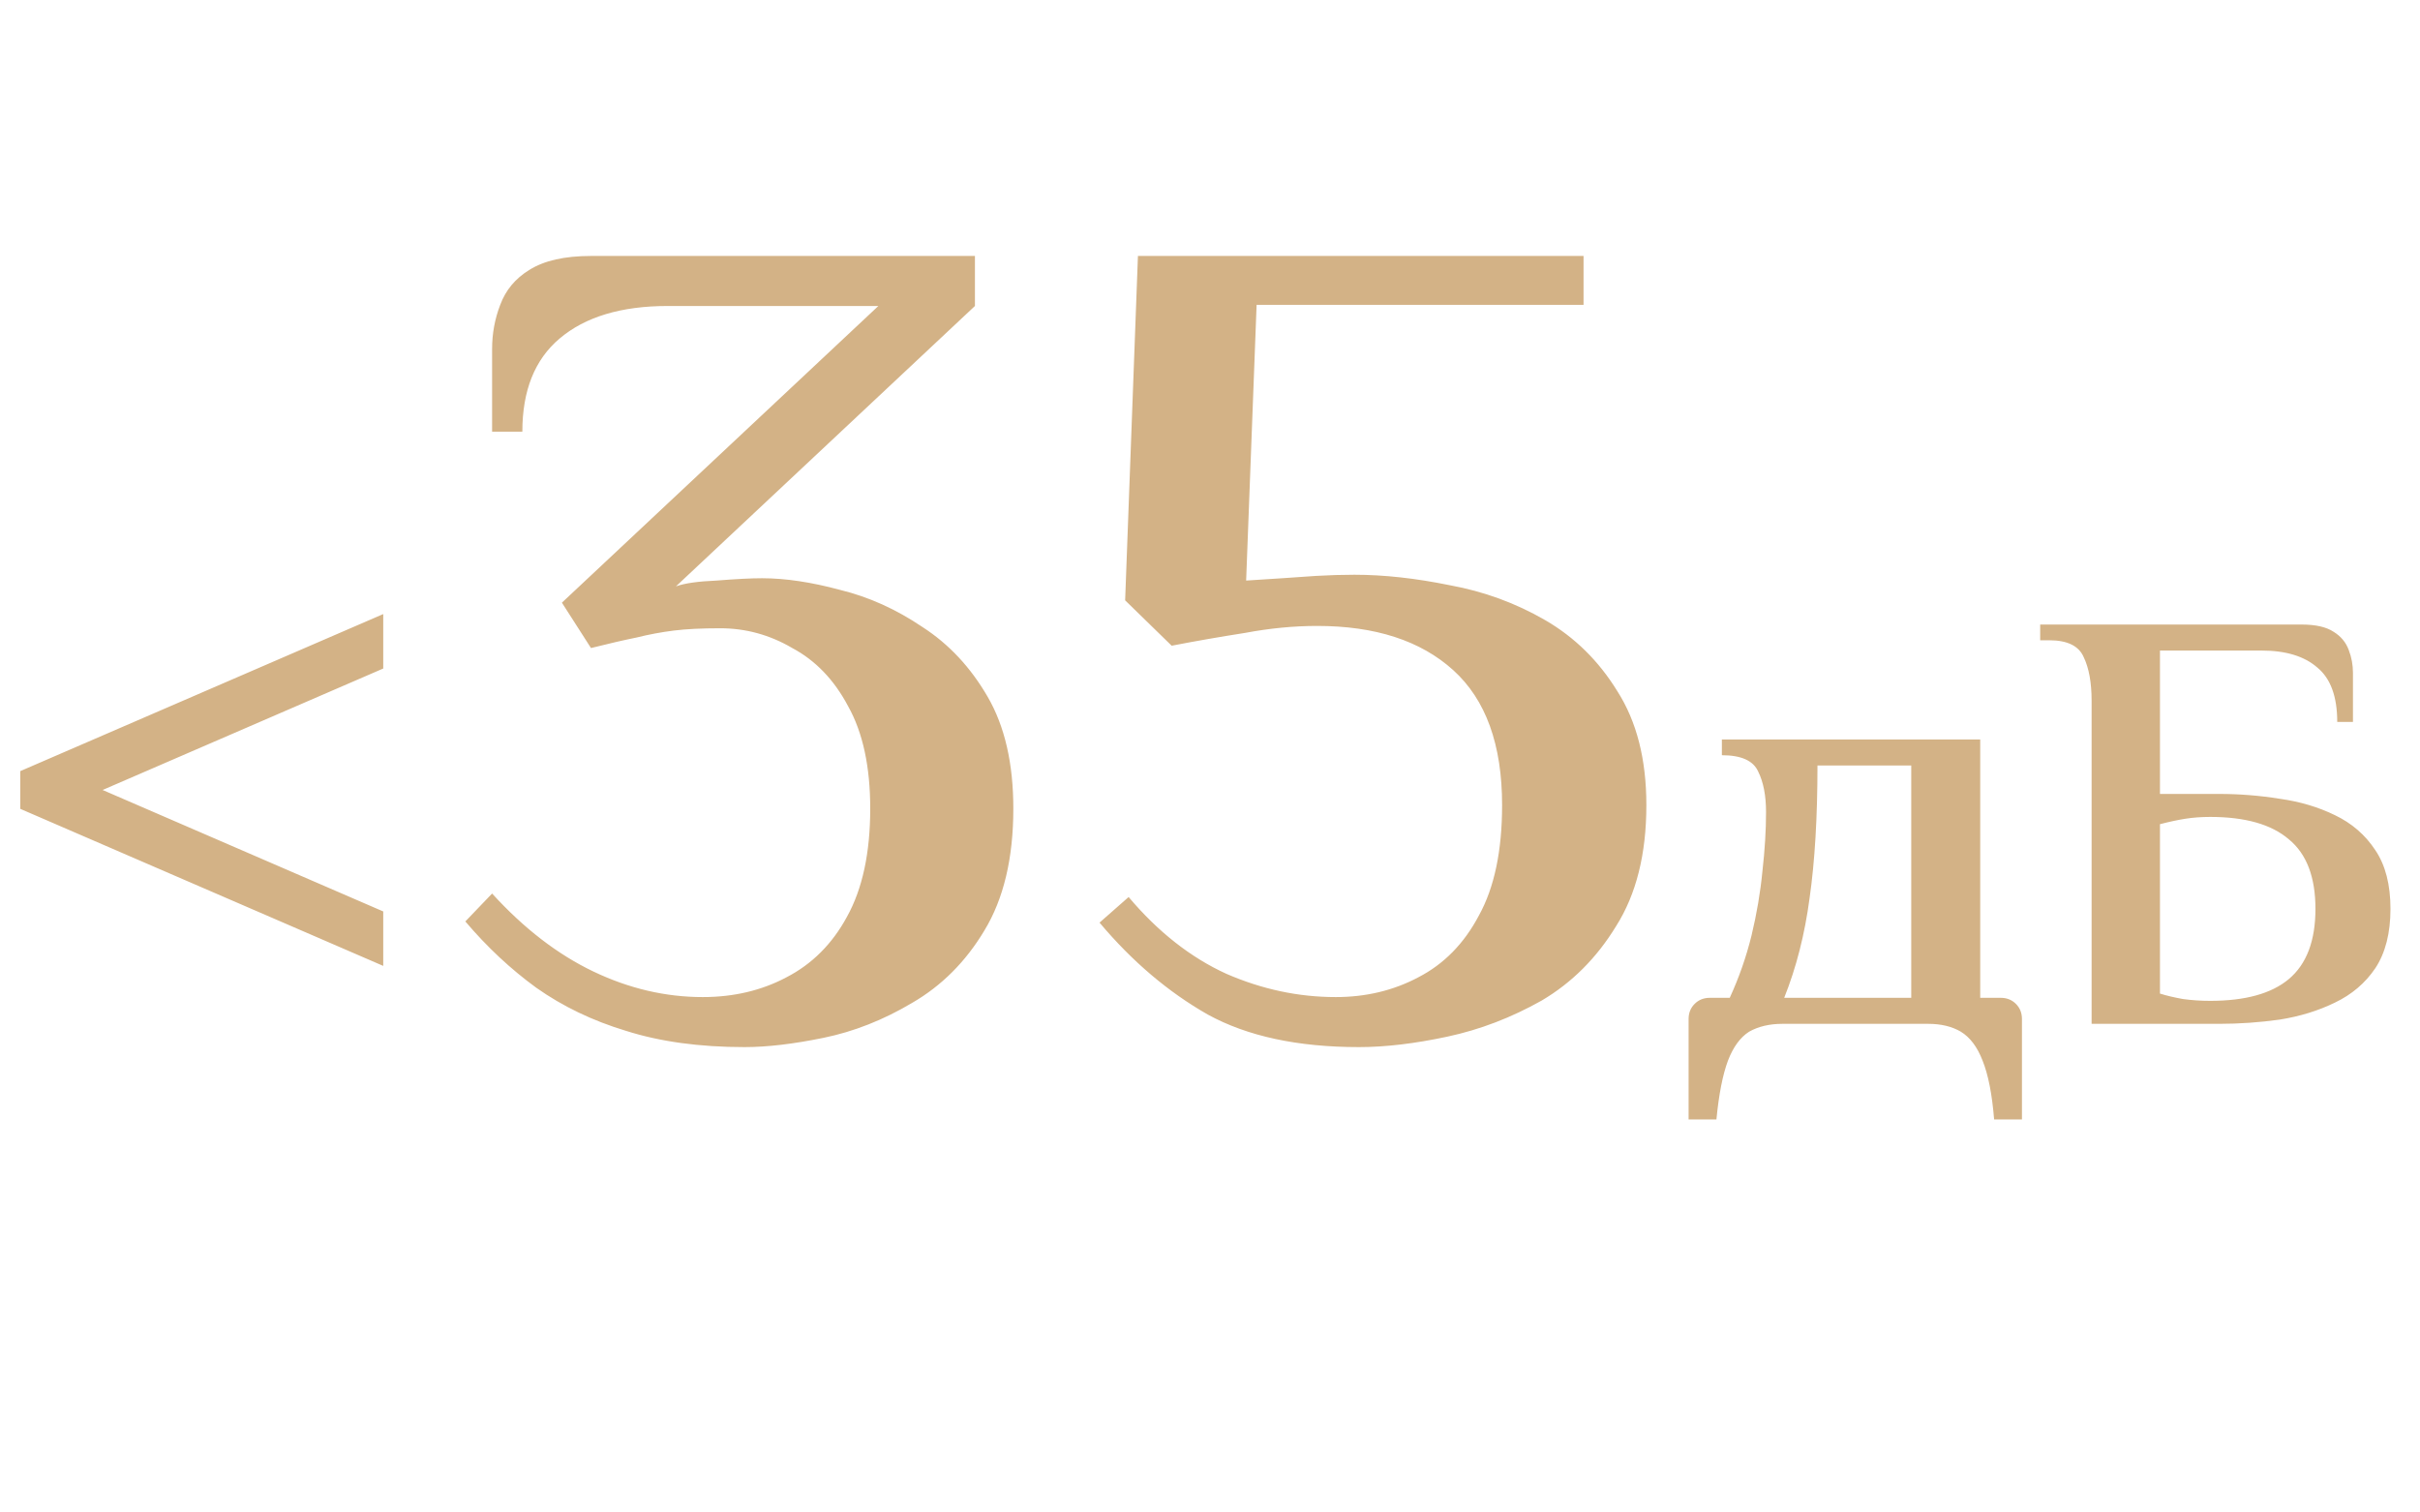 <?xml version="1.0" encoding="UTF-8"?> <svg xmlns="http://www.w3.org/2000/svg" width="104" height="65" viewBox="0 0 104 65" fill="none"> <path d="M16.47 41.51L0.87 34.76V33.14L16.47 26.39V28.73L4.41 33.95L16.47 39.17V41.51ZM31.998 45C30.065 45 28.365 44.767 26.898 44.3C25.465 43.867 24.182 43.25 23.048 42.45C21.948 41.65 20.932 40.7 19.998 39.6L21.148 38.4C22.515 39.9 23.965 41.017 25.498 41.75C27.032 42.483 28.598 42.85 30.198 42.85C31.532 42.85 32.732 42.567 33.798 42C34.898 41.433 35.765 40.567 36.398 39.4C37.065 38.2 37.398 36.65 37.398 34.75C37.398 32.95 37.082 31.483 36.448 30.35C35.848 29.217 35.048 28.383 34.048 27.85C33.082 27.283 32.048 27 30.948 27C30.148 27 29.482 27.033 28.948 27.1C28.415 27.167 27.882 27.267 27.348 27.4C26.848 27.5 26.198 27.65 25.398 27.85L24.148 25.9L37.748 13.15H28.698C26.698 13.15 25.148 13.617 24.048 14.55C22.982 15.45 22.448 16.783 22.448 18.55H21.148V15C21.148 14.333 21.265 13.7 21.498 13.1C21.732 12.467 22.148 11.967 22.748 11.6C23.382 11.2 24.265 11 25.398 11H41.898V13.15L29.048 25.2C29.415 25.067 29.998 24.983 30.798 24.95C31.632 24.883 32.282 24.85 32.748 24.85C33.748 24.85 34.865 25.017 36.098 25.35C37.332 25.65 38.515 26.183 39.648 26.95C40.782 27.683 41.715 28.683 42.448 29.95C43.182 31.217 43.548 32.817 43.548 34.75C43.548 36.883 43.132 38.633 42.298 40C41.498 41.333 40.465 42.367 39.198 43.1C37.965 43.833 36.698 44.333 35.398 44.6C34.098 44.867 32.965 45 31.998 45ZM58.403 45C55.769 45 53.603 44.533 51.903 43.6C50.203 42.633 48.653 41.317 47.253 39.65L48.503 38.55C49.769 40.05 51.169 41.15 52.703 41.85C54.236 42.517 55.803 42.85 57.403 42.85C58.703 42.85 59.886 42.567 60.953 42C62.053 41.433 62.919 40.55 63.553 39.35C64.219 38.15 64.553 36.567 64.553 34.6C64.553 32 63.853 30.067 62.453 28.8C61.053 27.533 59.103 26.9 56.603 26.9C55.603 26.9 54.569 27 53.503 27.2C52.436 27.367 51.386 27.55 50.353 27.75L48.353 25.8L48.903 11H68.053V13.1H54.003L53.553 24.95L55.103 24.85C55.536 24.817 56.019 24.783 56.553 24.75C57.119 24.717 57.669 24.7 58.203 24.7C59.469 24.7 60.836 24.85 62.303 25.15C63.769 25.417 65.136 25.917 66.403 26.65C67.669 27.383 68.703 28.4 69.503 29.7C70.336 31 70.753 32.633 70.753 34.6C70.753 36.7 70.319 38.433 69.453 39.8C68.619 41.167 67.553 42.233 66.253 43C64.953 43.733 63.603 44.25 62.203 44.55C60.803 44.85 59.536 45 58.403 45ZM72.568 48.108V43.792C72.568 43.532 72.654 43.315 72.828 43.142C73.001 42.969 73.218 42.882 73.478 42.882H74.336C74.734 42.015 75.046 41.123 75.272 40.204C75.497 39.268 75.653 38.349 75.74 37.448C75.844 36.529 75.896 35.68 75.896 34.9C75.896 34.189 75.783 33.609 75.558 33.158C75.35 32.69 74.83 32.456 73.998 32.456V31.78H85.1V42.882H85.984C86.244 42.882 86.46 42.969 86.634 43.142C86.807 43.315 86.894 43.532 86.894 43.792V48.108H85.698C85.611 47.033 85.447 46.193 85.204 45.586C84.978 44.997 84.666 44.581 84.268 44.338C83.886 44.113 83.418 44 82.864 44H76.598C76.043 44 75.567 44.113 75.168 44.338C74.787 44.581 74.483 44.997 74.258 45.586C74.032 46.193 73.868 47.033 73.764 48.108H72.568ZM76.676 42.882H82.136V32.898H78.106C78.106 35.117 77.993 37.015 77.768 38.592C77.56 40.152 77.196 41.582 76.676 42.882ZM89.887 44V30.116C89.887 29.336 89.774 28.712 89.549 28.244C89.341 27.759 88.847 27.516 88.067 27.516H87.677V26.84H98.909C99.516 26.84 99.975 26.944 100.287 27.152C100.599 27.343 100.816 27.603 100.937 27.932C101.058 28.244 101.119 28.573 101.119 28.92V31.026H100.443C100.443 29.934 100.157 29.154 99.585 28.686C99.03 28.201 98.233 27.958 97.193 27.958H92.825V34.12H95.373C96.24 34.12 97.106 34.189 97.973 34.328C98.84 34.449 99.628 34.683 100.339 35.03C101.067 35.377 101.648 35.879 102.081 36.538C102.514 37.179 102.731 38.02 102.731 39.06C102.731 40.1 102.514 40.949 102.081 41.608C101.648 42.249 101.067 42.743 100.339 43.09C99.628 43.437 98.84 43.679 97.973 43.818C97.106 43.939 96.24 44 95.373 44H89.887ZM94.983 43.012C96.491 43.012 97.618 42.7 98.363 42.076C99.126 41.435 99.507 40.429 99.507 39.06C99.507 37.691 99.126 36.694 98.363 36.07C97.618 35.429 96.491 35.108 94.983 35.108C94.602 35.108 94.246 35.134 93.917 35.186C93.588 35.238 93.224 35.316 92.825 35.42V42.7C93.102 42.787 93.432 42.865 93.813 42.934C94.194 42.986 94.584 43.012 94.983 43.012Z" fill="#D3B286"></path> </svg> 